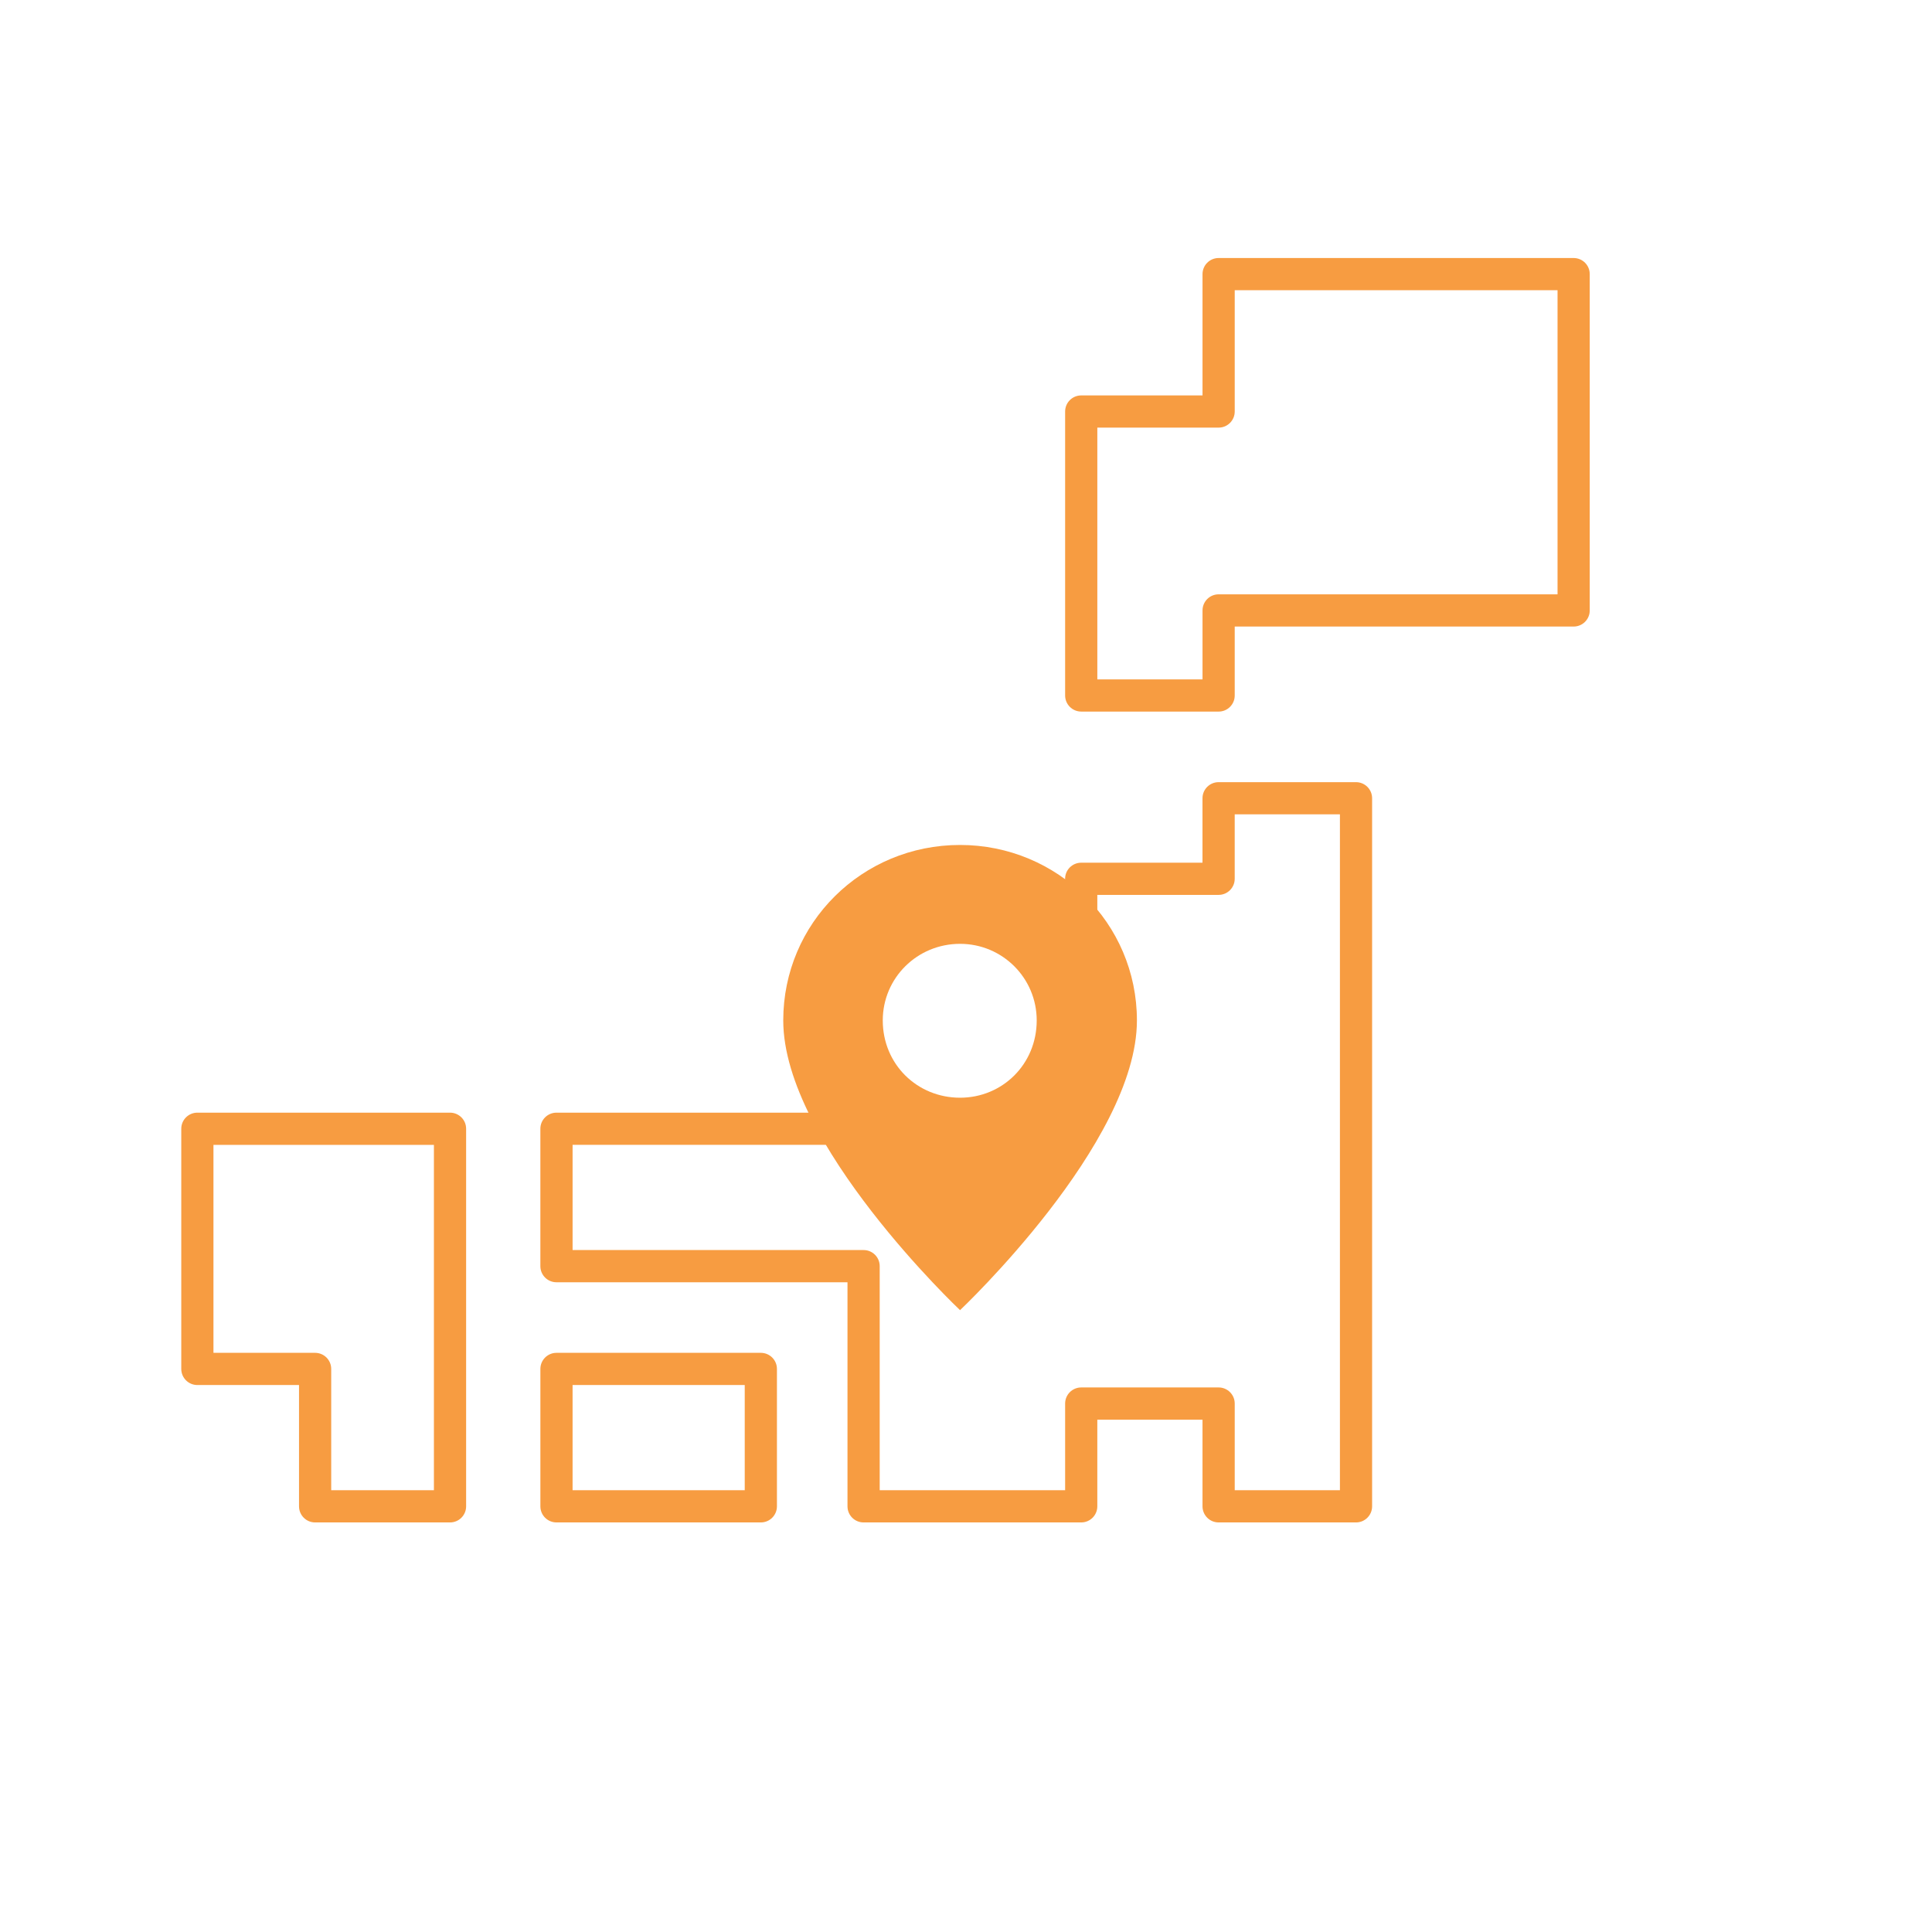 <?xml version="1.0" encoding="UTF-8"?><svg id="b" xmlns="http://www.w3.org/2000/svg" width="120" height="120" viewBox="0 0 120 120"><defs><style>.f{fill:none;}.g{fill:#f79c41;}</style></defs><g id="c"><g id="d"><g id="e"><g><g><g><g><path class="g" d="M84.225,94.561h-8.535c-.552,0-1-.447-1-1v-5.383h-6.534v5.383c0,.553-.448,1-1,1h-13.517c-.552,0-1-.447-1-1v-13.917h-18.076c-.552,0-1-.447-1-1v-8.535c0-.553,.448-1,1-1h31.592v-14.525c0-.553,.448-1,1-1h7.534v-4.003c0-.553,.448-1,1-1h8.535c.552,0,1,.447,1,1v43.98c0,.553-.448,1-1,1Zm-7.535-2h6.535V50.58h-6.535v4.003c0,.553-.448,1-1,1h-7.534v14.525c0,.553-.448,1-1,1h-31.592v6.535h18.076c.552,0,1,.447,1,1v13.917h11.517v-5.383c0-.553,.448-1,1-1h8.534c.552,0,1,.447,1,1v5.383Z"/><path class="g" d="M47.257,94.561h-12.693c-.552,0-1-.447-1-1v-8.534c0-.553,.448-1,1-1h12.693c.552,0,1,.447,1,1v8.534c0,.553-.448,1-1,1Zm-11.693-2h10.693v-6.534h-10.693v6.534Z"/><path class="g" d="M27.951,94.561h-8.378c-.552,0-1-.447-1-1v-7.534h-6.314c-.552,0-1-.447-1-1v-14.918c0-.553,.448-1,1-1h15.693c.552,0,1,.447,1,1v23.452c0,.553-.448,1-1,1Zm-7.378-2h6.378v-21.452H13.258v12.918h6.314c.552,0,1,.447,1,1v7.534Z"/></g><path class="g" d="M75.691,44.197h-8.534c-.552,0-1-.447-1-1V25.56c0-.553,.448-1,1-1h7.534v-7.534c0-.553,.448-1,1-1h22.051c.552,0,1,.447,1,1v20.89c0,.553-.448,1-1,1h-21.051v4.282c0,.553-.448,1-1,1Zm-7.534-2h6.534v-4.282c0-.553,.448-1,1-1h21.051V18.026h-20.051v7.534c0,.553-.448,1-1,1h-7.534v15.638Z"/></g><path class="g" d="M59.63,52.482c-6.09,0-10.981,4.852-10.981,10.899,0,7.638,10.981,17.995,10.981,17.995,0,0,10.986-10.357,10.986-17.995,0-6.047-4.929-10.899-10.986-10.899Zm0,15.699c-2.666,0-4.8-2.082-4.8-4.8,0-2.633,2.133-4.758,4.8-4.758,2.632,0,4.762,2.125,4.762,4.758,0,2.718-2.13,4.8-4.762,4.8Z"/></g><rect class="f" width="120" height="120"/></g></g></g></g></svg>